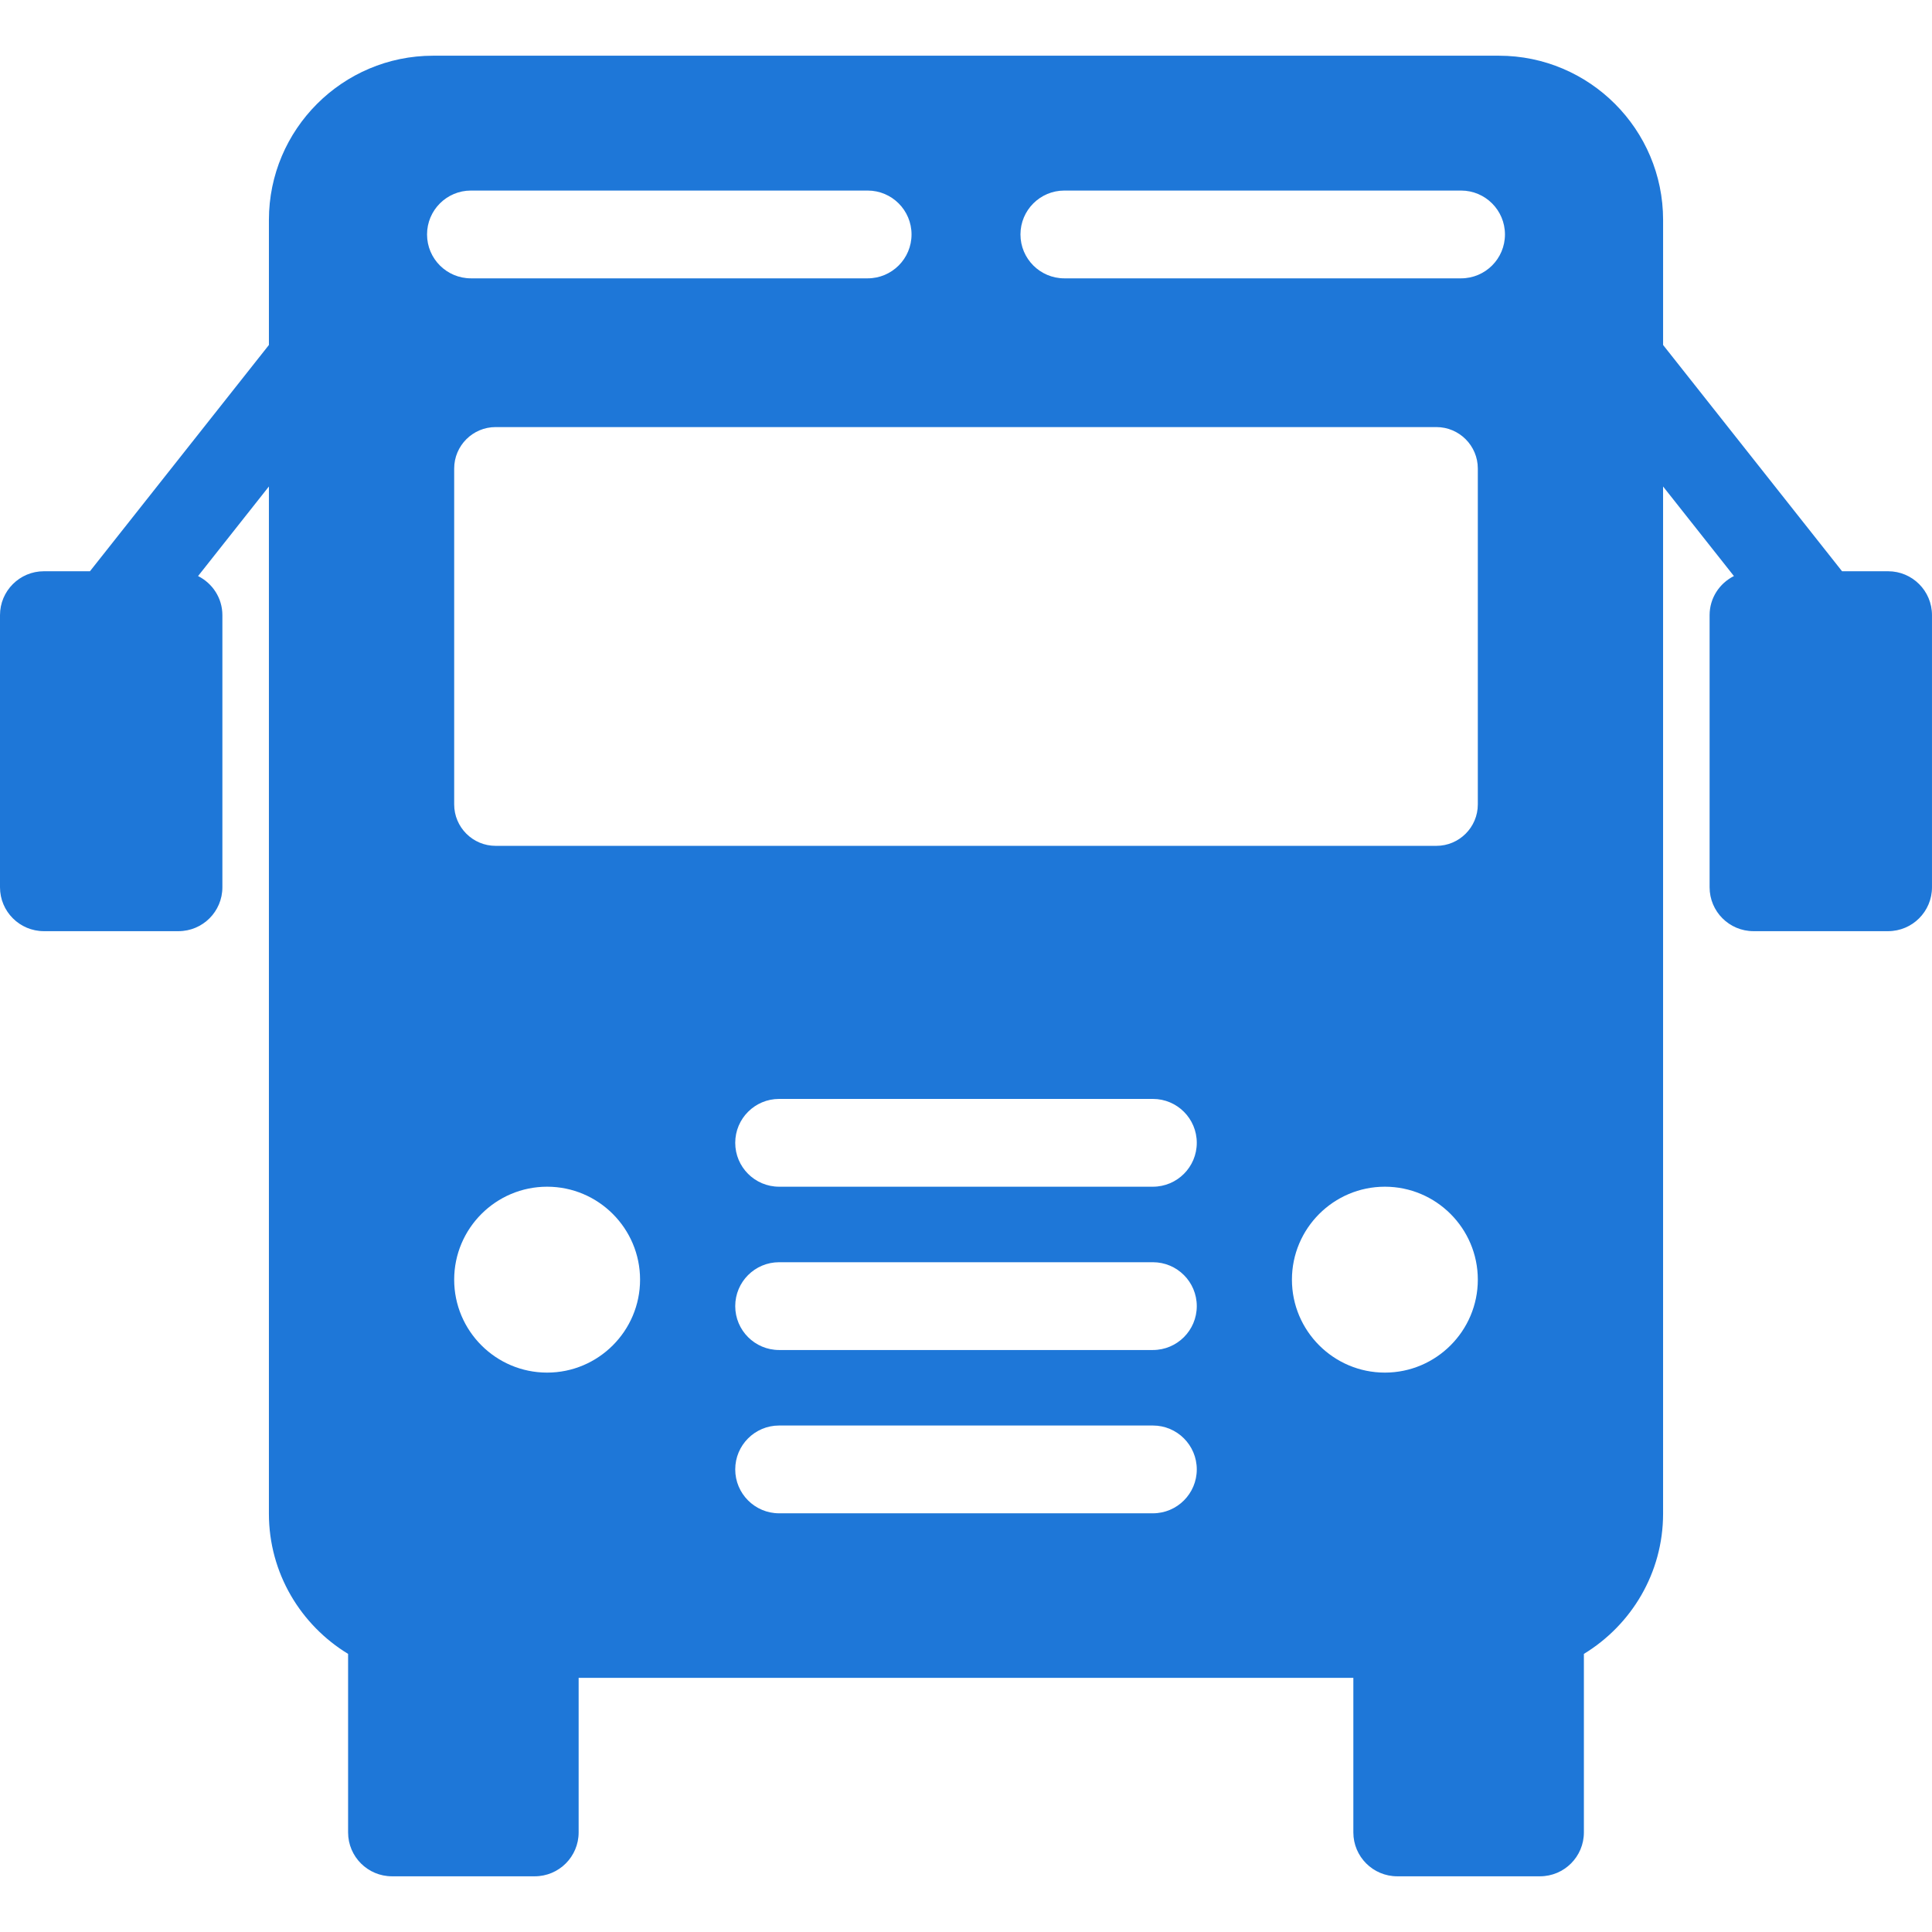 <!DOCTYPE svg PUBLIC "-//W3C//DTD SVG 1.1//EN" "http://www.w3.org/Graphics/SVG/1.1/DTD/svg11.dtd">
<!-- Uploaded to: SVG Repo, www.svgrepo.com, Transformed by: SVG Repo Mixer Tools -->
<svg fill="#1e77d8" height="64px" width="64px" version="1.1" id="Capa_1" xmlns="http://www.w3.org/2000/svg" xmlns:xlink="http://www.w3.org/1999/xlink" viewBox="0 0 220.089 220.089" xml:space="preserve">
<g id="SVGRepo_bgCarrier" stroke-width="0"/>
<g id="SVGRepo_tracerCarrier" stroke-linecap="round" stroke-linejoin="round"/>
<g id="SVGRepo_iconCarrier"> <path d="M215.089,65.076h-5.246l-20.387-25.777V25.052c0-10.314-8.391-18.706-18.706-18.706H49.339 c-10.314,0-18.705,8.392-18.705,18.706v14.247L10.247,65.076H5c-2.761,0-5,2.238-5,5v31c0,2.762,2.239,5,5,5h15.333 c2.761,0,5-2.238,5-5v-31c0-1.956-1.134-3.631-2.77-4.453l8.07-10.204v117.014c0,6.767,3.624,12.689,9.021,15.974v20.336 c0,2.762,2.239,5,5,5h16.263c2.761,0,5-2.238,5-5v-17.604h88.253v17.604c0,2.762,2.239,5,5,5h16.262c2.761,0,5-2.238,5-5v-20.336 c5.398-3.285,9.022-9.207,9.022-15.974V55.419l8.07,10.204c-1.636,0.822-2.77,2.497-2.77,4.453v31c0,2.762,2.239,5,5,5h15.333 c2.761,0,5-2.238,5-5v-31C220.089,67.314,217.85,65.076,215.089,65.076z M163.628,96.357H56.461c-2.604,0-4.722-2.118-4.722-4.722 v-38.26c0-2.604,2.118-4.723,4.722-4.723h107.167c2.604,0,4.722,2.118,4.722,4.723v38.26 C168.351,94.239,166.232,96.357,163.628,96.357z M62.327,156.364c-5.838,0-10.588-4.75-10.588-10.588 c0-5.839,4.75-10.589,10.588-10.589c5.838,0,10.588,4.75,10.588,10.589C72.915,151.614,68.165,156.364,62.327,156.364z M147.174,145.776c0-5.839,4.75-10.589,10.588-10.589s10.588,4.75,10.588,10.589c0,5.838-4.75,10.588-10.588,10.588 S147.174,151.614,147.174,145.776z M121.249,21.708h45.192c2.761,0,5,2.238,5,5s-2.239,5-5,5h-45.192c-2.761,0-5-2.238-5-5 S118.488,21.708,121.249,21.708z M53.648,21.708H98.84c2.761,0,5,2.238,5,5s-2.239,5-5,5H53.648c-2.761,0-5-2.238-5-5 S50.887,21.708,53.648,21.708z M131.333,172.392H88.756c-2.761,0-5-2.238-5-5s2.239-5,5-5h42.578c2.761,0,5,2.238,5,5 S134.095,172.392,131.333,172.392z M131.333,153.79H88.756c-2.761,0-5-2.238-5-5s2.239-5,5-5h42.578c2.761,0,5,2.238,5,5 S134.095,153.79,131.333,153.79z M131.333,135.187H88.756c-2.761,0-5-2.238-5-5s2.239-5,5-5h42.578c2.761,0,5,2.238,5,5 S134.095,135.187,131.333,135.187z"/> </g>
</svg>